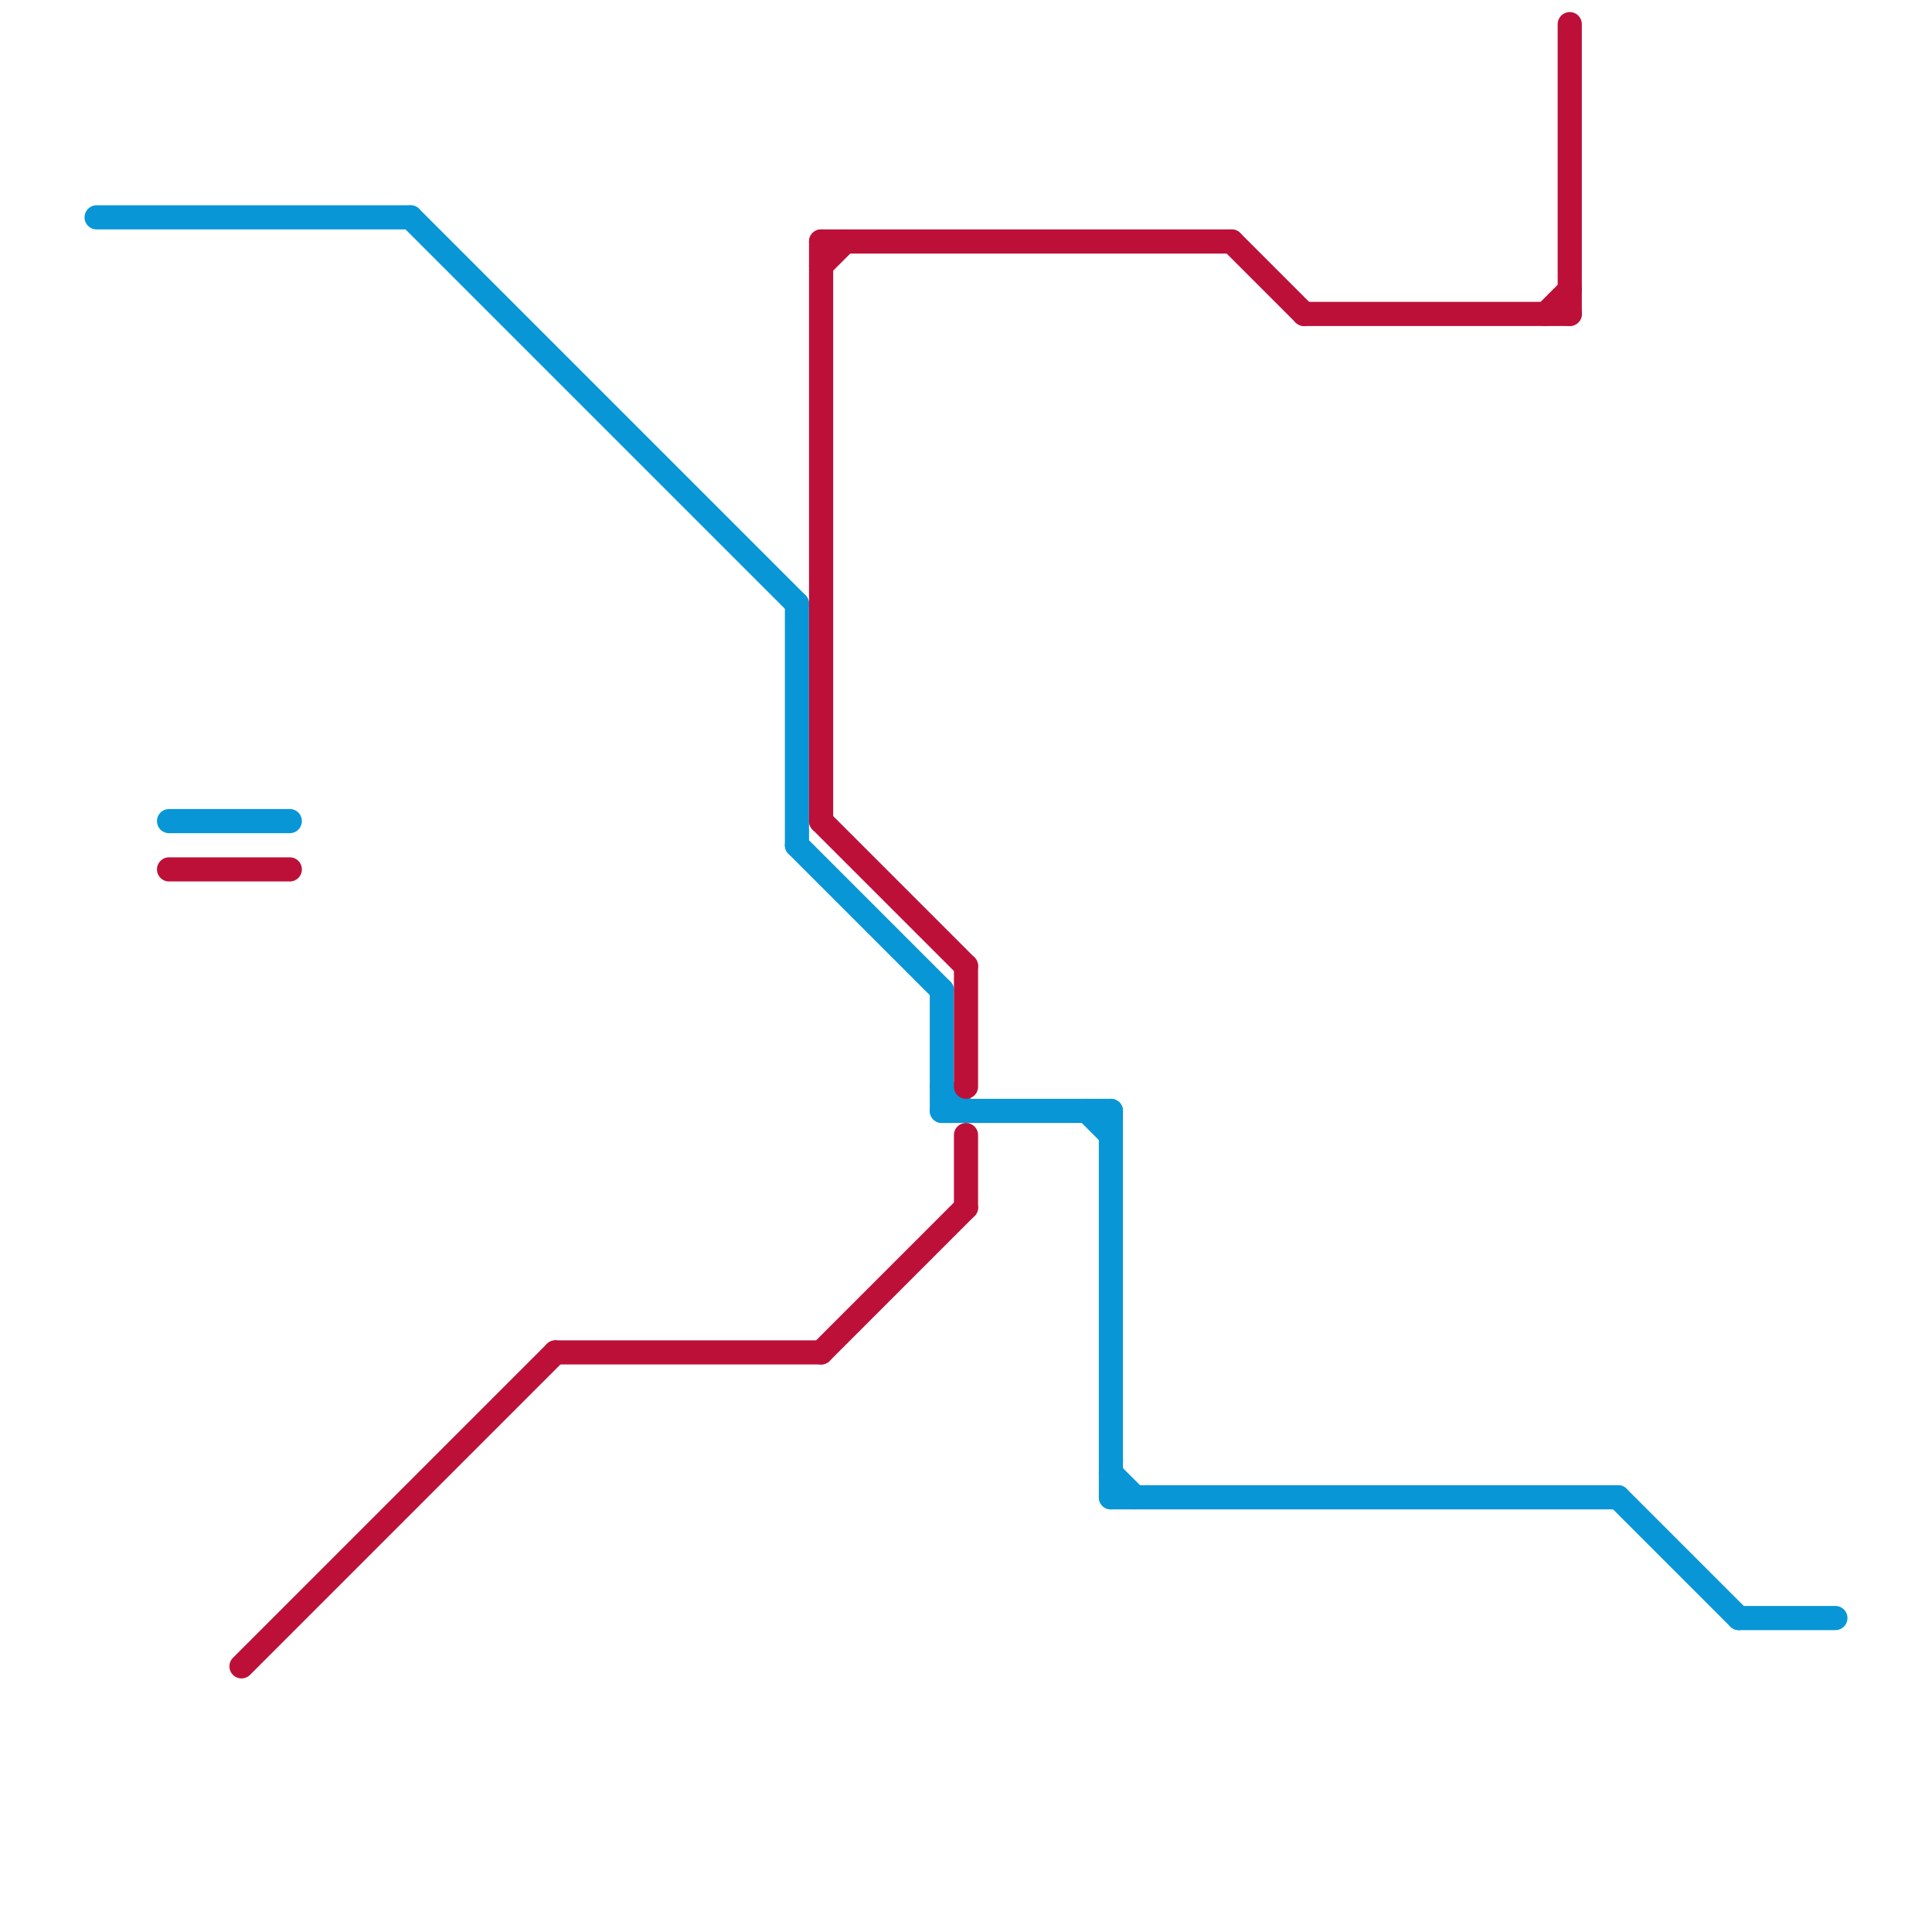 
<svg version="1.1" xmlns="http://www.w3.org/2000/svg" viewBox="0 0 80 80">
<style>text { font: 1px Helvetica; font-weight: 600; white-space: pre; dominant-baseline: central; } line { stroke-width: 1; fill: none; stroke-linecap: round; stroke-linejoin: round; } .c0 { stroke: #0896d7 } .c1 { stroke: #bd1038 }</style><defs><g id="wm-xf"><circle r="1.2" fill="#000"/><circle r="0.9" fill="#fff"/><circle r="0.6" fill="#000"/><circle r="0.3" fill="#fff"/></g><g id="wm"><circle r="0.6" fill="#000"/><circle r="0.3" fill="#fff"/></g></defs><line class="c0" x1="46" y1="46" x2="46" y2="62"/><line class="c0" x1="45" y1="46" x2="46" y2="47"/><line class="c0" x1="17" y1="9" x2="33" y2="25"/><line class="c0" x1="39" y1="46" x2="46" y2="46"/><line class="c0" x1="46" y1="61" x2="47" y2="62"/><line class="c0" x1="4" y1="9" x2="17" y2="9"/><line class="c0" x1="67" y1="62" x2="72" y2="67"/><line class="c0" x1="33" y1="25" x2="33" y2="35"/><line class="c0" x1="72" y1="67" x2="76" y2="67"/><line class="c0" x1="7" y1="34" x2="12" y2="34"/><line class="c0" x1="39" y1="41" x2="39" y2="46"/><line class="c0" x1="39" y1="45" x2="40" y2="46"/><line class="c0" x1="46" y1="62" x2="67" y2="62"/><line class="c0" x1="33" y1="35" x2="39" y2="41"/><line class="c1" x1="23" y1="56" x2="34" y2="56"/><line class="c1" x1="34" y1="11" x2="35" y2="10"/><line class="c1" x1="64" y1="13" x2="65" y2="12"/><line class="c1" x1="10" y1="69" x2="23" y2="56"/><line class="c1" x1="34" y1="56" x2="40" y2="50"/><line class="c1" x1="34" y1="10" x2="51" y2="10"/><line class="c1" x1="40" y1="47" x2="40" y2="50"/><line class="c1" x1="7" y1="36" x2="12" y2="36"/><line class="c1" x1="34" y1="34" x2="40" y2="40"/><line class="c1" x1="51" y1="10" x2="54" y2="13"/><line class="c1" x1="54" y1="13" x2="65" y2="13"/><line class="c1" x1="65" y1="1" x2="65" y2="13"/><line class="c1" x1="40" y1="40" x2="40" y2="45"/><line class="c1" x1="34" y1="10" x2="34" y2="34"/>
</svg>
